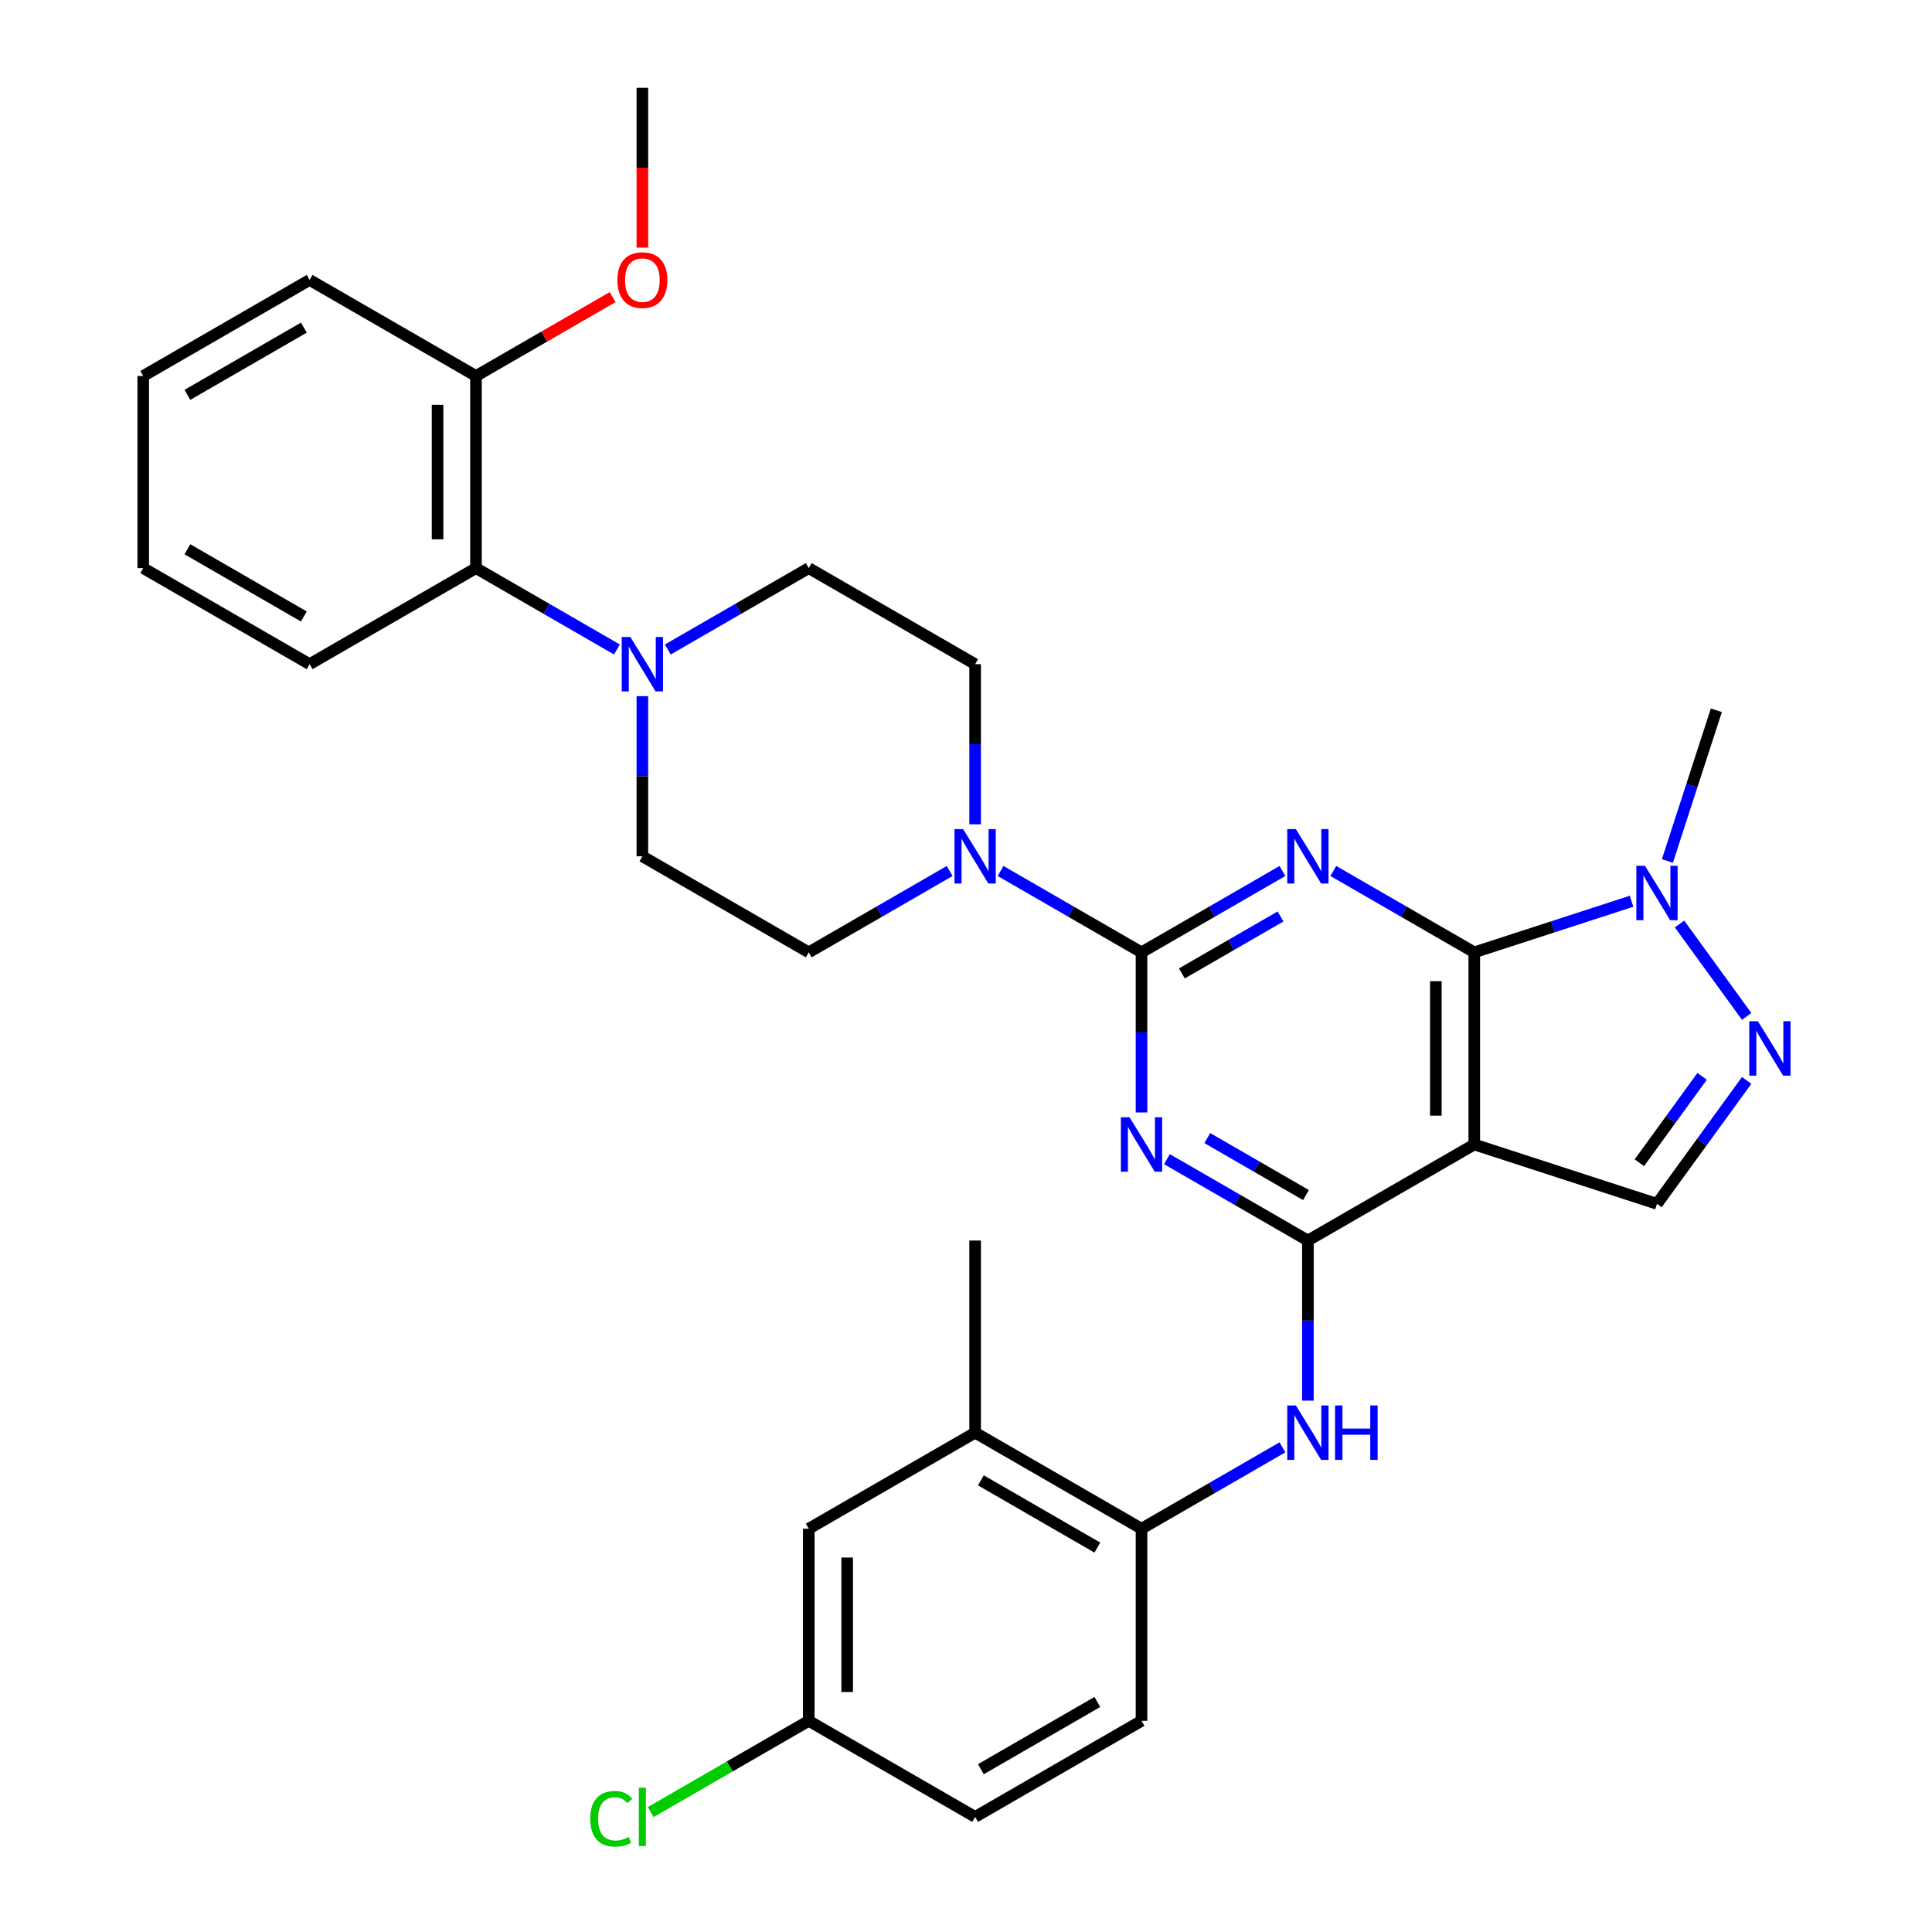 <?xml version='1.0' encoding='iso-8859-1'?>
<svg version='1.1' baseProfile='full'
              xmlns='http://www.w3.org/2000/svg'
                      xmlns:rdkit='http://www.rdkit.org/xml'
                      xmlns:xlink='http://www.w3.org/1999/xlink'
                  xml:space='preserve'
width='1000px' height='1000px' viewBox='0 0 1000 1000'>
<!-- END OF HEADER -->
<rect style='opacity:1.0;fill:#FFFFFF;stroke:none' width='1000' height='1000' x='0' y='0'> </rect>
<path class='bond-0' d='M 663.796,450.819 L 627.32,471.879' style='fill:none;fill-rule:evenodd;stroke:#0000FF;stroke-width:6px;stroke-linecap:butt;stroke-linejoin:miter;stroke-opacity:1' />
<path class='bond-0' d='M 627.32,471.879 L 590.844,492.938' style='fill:none;fill-rule:evenodd;stroke:#000000;stroke-width:6px;stroke-linecap:butt;stroke-linejoin:miter;stroke-opacity:1' />
<path class='bond-0' d='M 662.798,474.361 L 637.264,489.102' style='fill:none;fill-rule:evenodd;stroke:#0000FF;stroke-width:6px;stroke-linecap:butt;stroke-linejoin:miter;stroke-opacity:1' />
<path class='bond-0' d='M 637.264,489.102 L 611.731,503.844' style='fill:none;fill-rule:evenodd;stroke:#000000;stroke-width:6px;stroke-linecap:butt;stroke-linejoin:miter;stroke-opacity:1' />
<path class='bond-1' d='M 690.128,450.819 L 726.604,471.879' style='fill:none;fill-rule:evenodd;stroke:#0000FF;stroke-width:6px;stroke-linecap:butt;stroke-linejoin:miter;stroke-opacity:1' />
<path class='bond-1' d='M 726.604,471.879 L 763.08,492.938' style='fill:none;fill-rule:evenodd;stroke:#000000;stroke-width:6px;stroke-linecap:butt;stroke-linejoin:miter;stroke-opacity:1' />
<path class='bond-2' d='M 590.844,492.938 L 590.844,534.375' style='fill:none;fill-rule:evenodd;stroke:#000000;stroke-width:6px;stroke-linecap:butt;stroke-linejoin:miter;stroke-opacity:1' />
<path class='bond-2' d='M 590.844,534.375 L 590.844,575.812' style='fill:none;fill-rule:evenodd;stroke:#0000FF;stroke-width:6px;stroke-linecap:butt;stroke-linejoin:miter;stroke-opacity:1' />
<path class='bond-7' d='M 590.844,492.938 L 554.368,471.879' style='fill:none;fill-rule:evenodd;stroke:#000000;stroke-width:6px;stroke-linecap:butt;stroke-linejoin:miter;stroke-opacity:1' />
<path class='bond-7' d='M 554.368,471.879 L 517.892,450.819' style='fill:none;fill-rule:evenodd;stroke:#0000FF;stroke-width:6px;stroke-linecap:butt;stroke-linejoin:miter;stroke-opacity:1' />
<path class='bond-4' d='M 763.08,492.938 L 763.08,592.379' style='fill:none;fill-rule:evenodd;stroke:#000000;stroke-width:6px;stroke-linecap:butt;stroke-linejoin:miter;stroke-opacity:1' />
<path class='bond-4' d='M 743.192,507.854 L 743.192,577.463' style='fill:none;fill-rule:evenodd;stroke:#000000;stroke-width:6px;stroke-linecap:butt;stroke-linejoin:miter;stroke-opacity:1' />
<path class='bond-6' d='M 763.08,492.938 L 803.784,479.713' style='fill:none;fill-rule:evenodd;stroke:#000000;stroke-width:6px;stroke-linecap:butt;stroke-linejoin:miter;stroke-opacity:1' />
<path class='bond-6' d='M 803.784,479.713 L 844.488,466.487' style='fill:none;fill-rule:evenodd;stroke:#0000FF;stroke-width:6px;stroke-linecap:butt;stroke-linejoin:miter;stroke-opacity:1' />
<path class='bond-33' d='M 604.01,599.98 L 640.486,621.04' style='fill:none;fill-rule:evenodd;stroke:#0000FF;stroke-width:6px;stroke-linecap:butt;stroke-linejoin:miter;stroke-opacity:1' />
<path class='bond-33' d='M 640.486,621.04 L 676.962,642.099' style='fill:none;fill-rule:evenodd;stroke:#000000;stroke-width:6px;stroke-linecap:butt;stroke-linejoin:miter;stroke-opacity:1' />
<path class='bond-33' d='M 624.897,589.074 L 650.43,603.816' style='fill:none;fill-rule:evenodd;stroke:#0000FF;stroke-width:6px;stroke-linecap:butt;stroke-linejoin:miter;stroke-opacity:1' />
<path class='bond-33' d='M 650.43,603.816 L 675.963,618.558' style='fill:none;fill-rule:evenodd;stroke:#000000;stroke-width:6px;stroke-linecap:butt;stroke-linejoin:miter;stroke-opacity:1' />
<path class='bond-3' d='M 676.962,642.099 L 763.08,592.379' style='fill:none;fill-rule:evenodd;stroke:#000000;stroke-width:6px;stroke-linecap:butt;stroke-linejoin:miter;stroke-opacity:1' />
<path class='bond-9' d='M 676.962,642.099 L 676.962,683.536' style='fill:none;fill-rule:evenodd;stroke:#000000;stroke-width:6px;stroke-linecap:butt;stroke-linejoin:miter;stroke-opacity:1' />
<path class='bond-9' d='M 676.962,683.536 L 676.962,724.973' style='fill:none;fill-rule:evenodd;stroke:#0000FF;stroke-width:6px;stroke-linecap:butt;stroke-linejoin:miter;stroke-opacity:1' />
<path class='bond-8' d='M 763.08,592.379 L 857.654,623.108' style='fill:none;fill-rule:evenodd;stroke:#000000;stroke-width:6px;stroke-linecap:butt;stroke-linejoin:miter;stroke-opacity:1' />
<path class='bond-5' d='M 904.068,526.092 L 869.319,478.264' style='fill:none;fill-rule:evenodd;stroke:#0000FF;stroke-width:6px;stroke-linecap:butt;stroke-linejoin:miter;stroke-opacity:1' />
<path class='bond-32' d='M 904.068,559.225 L 880.861,591.166' style='fill:none;fill-rule:evenodd;stroke:#0000FF;stroke-width:6px;stroke-linecap:butt;stroke-linejoin:miter;stroke-opacity:1' />
<path class='bond-32' d='M 880.861,591.166 L 857.654,623.108' style='fill:none;fill-rule:evenodd;stroke:#000000;stroke-width:6px;stroke-linecap:butt;stroke-linejoin:miter;stroke-opacity:1' />
<path class='bond-32' d='M 881.016,557.118 L 864.771,579.477' style='fill:none;fill-rule:evenodd;stroke:#0000FF;stroke-width:6px;stroke-linecap:butt;stroke-linejoin:miter;stroke-opacity:1' />
<path class='bond-32' d='M 864.771,579.477 L 848.526,601.835' style='fill:none;fill-rule:evenodd;stroke:#000000;stroke-width:6px;stroke-linecap:butt;stroke-linejoin:miter;stroke-opacity:1' />
<path class='bond-24' d='M 863.037,445.642 L 875.71,406.639' style='fill:none;fill-rule:evenodd;stroke:#0000FF;stroke-width:6px;stroke-linecap:butt;stroke-linejoin:miter;stroke-opacity:1' />
<path class='bond-24' d='M 875.71,406.639 L 888.383,367.635' style='fill:none;fill-rule:evenodd;stroke:#000000;stroke-width:6px;stroke-linecap:butt;stroke-linejoin:miter;stroke-opacity:1' />
<path class='bond-14' d='M 504.726,426.651 L 504.726,385.214' style='fill:none;fill-rule:evenodd;stroke:#0000FF;stroke-width:6px;stroke-linecap:butt;stroke-linejoin:miter;stroke-opacity:1' />
<path class='bond-14' d='M 504.726,385.214 L 504.726,343.777' style='fill:none;fill-rule:evenodd;stroke:#000000;stroke-width:6px;stroke-linecap:butt;stroke-linejoin:miter;stroke-opacity:1' />
<path class='bond-15' d='M 491.56,450.819 L 455.084,471.879' style='fill:none;fill-rule:evenodd;stroke:#0000FF;stroke-width:6px;stroke-linecap:butt;stroke-linejoin:miter;stroke-opacity:1' />
<path class='bond-15' d='M 455.084,471.879 L 418.608,492.938' style='fill:none;fill-rule:evenodd;stroke:#000000;stroke-width:6px;stroke-linecap:butt;stroke-linejoin:miter;stroke-opacity:1' />
<path class='bond-11' d='M 663.796,749.141 L 627.32,770.201' style='fill:none;fill-rule:evenodd;stroke:#0000FF;stroke-width:6px;stroke-linecap:butt;stroke-linejoin:miter;stroke-opacity:1' />
<path class='bond-11' d='M 627.32,770.201 L 590.844,791.26' style='fill:none;fill-rule:evenodd;stroke:#000000;stroke-width:6px;stroke-linecap:butt;stroke-linejoin:miter;stroke-opacity:1' />
<path class='bond-10' d='M 332.489,360.344 L 332.489,401.781' style='fill:none;fill-rule:evenodd;stroke:#0000FF;stroke-width:6px;stroke-linecap:butt;stroke-linejoin:miter;stroke-opacity:1' />
<path class='bond-10' d='M 332.489,401.781 L 332.489,443.218' style='fill:none;fill-rule:evenodd;stroke:#000000;stroke-width:6px;stroke-linecap:butt;stroke-linejoin:miter;stroke-opacity:1' />
<path class='bond-12' d='M 319.323,336.176 L 282.847,315.116' style='fill:none;fill-rule:evenodd;stroke:#0000FF;stroke-width:6px;stroke-linecap:butt;stroke-linejoin:miter;stroke-opacity:1' />
<path class='bond-12' d='M 282.847,315.116 L 246.371,294.056' style='fill:none;fill-rule:evenodd;stroke:#000000;stroke-width:6px;stroke-linecap:butt;stroke-linejoin:miter;stroke-opacity:1' />
<path class='bond-34' d='M 345.655,336.176 L 382.131,315.116' style='fill:none;fill-rule:evenodd;stroke:#0000FF;stroke-width:6px;stroke-linecap:butt;stroke-linejoin:miter;stroke-opacity:1' />
<path class='bond-34' d='M 382.131,315.116 L 418.608,294.056' style='fill:none;fill-rule:evenodd;stroke:#000000;stroke-width:6px;stroke-linecap:butt;stroke-linejoin:miter;stroke-opacity:1' />
<path class='bond-13' d='M 590.844,791.26 L 504.726,741.54' style='fill:none;fill-rule:evenodd;stroke:#000000;stroke-width:6px;stroke-linecap:butt;stroke-linejoin:miter;stroke-opacity:1' />
<path class='bond-13' d='M 567.982,801.026 L 507.699,766.222' style='fill:none;fill-rule:evenodd;stroke:#000000;stroke-width:6px;stroke-linecap:butt;stroke-linejoin:miter;stroke-opacity:1' />
<path class='bond-20' d='M 590.844,791.26 L 590.844,890.701' style='fill:none;fill-rule:evenodd;stroke:#000000;stroke-width:6px;stroke-linecap:butt;stroke-linejoin:miter;stroke-opacity:1' />
<path class='bond-19' d='M 246.371,294.056 L 246.371,194.616' style='fill:none;fill-rule:evenodd;stroke:#000000;stroke-width:6px;stroke-linecap:butt;stroke-linejoin:miter;stroke-opacity:1' />
<path class='bond-19' d='M 226.483,279.14 L 226.483,209.532' style='fill:none;fill-rule:evenodd;stroke:#000000;stroke-width:6px;stroke-linecap:butt;stroke-linejoin:miter;stroke-opacity:1' />
<path class='bond-26' d='M 246.371,294.056 L 160.253,343.777' style='fill:none;fill-rule:evenodd;stroke:#000000;stroke-width:6px;stroke-linecap:butt;stroke-linejoin:miter;stroke-opacity:1' />
<path class='bond-18' d='M 504.726,741.54 L 418.608,791.26' style='fill:none;fill-rule:evenodd;stroke:#000000;stroke-width:6px;stroke-linecap:butt;stroke-linejoin:miter;stroke-opacity:1' />
<path class='bond-27' d='M 504.726,741.54 L 504.726,642.099' style='fill:none;fill-rule:evenodd;stroke:#000000;stroke-width:6px;stroke-linecap:butt;stroke-linejoin:miter;stroke-opacity:1' />
<path class='bond-17' d='M 504.726,343.777 L 418.608,294.056' style='fill:none;fill-rule:evenodd;stroke:#000000;stroke-width:6px;stroke-linecap:butt;stroke-linejoin:miter;stroke-opacity:1' />
<path class='bond-16' d='M 418.608,492.938 L 332.489,443.218' style='fill:none;fill-rule:evenodd;stroke:#000000;stroke-width:6px;stroke-linecap:butt;stroke-linejoin:miter;stroke-opacity:1' />
<path class='bond-35' d='M 418.608,791.26 L 418.608,890.701' style='fill:none;fill-rule:evenodd;stroke:#000000;stroke-width:6px;stroke-linecap:butt;stroke-linejoin:miter;stroke-opacity:1' />
<path class='bond-35' d='M 438.496,806.176 L 438.496,875.785' style='fill:none;fill-rule:evenodd;stroke:#000000;stroke-width:6px;stroke-linecap:butt;stroke-linejoin:miter;stroke-opacity:1' />
<path class='bond-25' d='M 246.371,194.616 L 281.724,174.205' style='fill:none;fill-rule:evenodd;stroke:#000000;stroke-width:6px;stroke-linecap:butt;stroke-linejoin:miter;stroke-opacity:1' />
<path class='bond-25' d='M 281.724,174.205 L 317.076,153.794' style='fill:none;fill-rule:evenodd;stroke:#FF0000;stroke-width:6px;stroke-linecap:butt;stroke-linejoin:miter;stroke-opacity:1' />
<path class='bond-28' d='M 246.371,194.616 L 160.253,144.895' style='fill:none;fill-rule:evenodd;stroke:#000000;stroke-width:6px;stroke-linecap:butt;stroke-linejoin:miter;stroke-opacity:1' />
<path class='bond-22' d='M 590.844,890.701 L 504.726,940.422' style='fill:none;fill-rule:evenodd;stroke:#000000;stroke-width:6px;stroke-linecap:butt;stroke-linejoin:miter;stroke-opacity:1' />
<path class='bond-22' d='M 567.982,880.936 L 507.699,915.74' style='fill:none;fill-rule:evenodd;stroke:#000000;stroke-width:6px;stroke-linecap:butt;stroke-linejoin:miter;stroke-opacity:1' />
<path class='bond-21' d='M 418.608,890.701 L 504.726,940.422' style='fill:none;fill-rule:evenodd;stroke:#000000;stroke-width:6px;stroke-linecap:butt;stroke-linejoin:miter;stroke-opacity:1' />
<path class='bond-23' d='M 418.608,890.701 L 377.706,914.316' style='fill:none;fill-rule:evenodd;stroke:#000000;stroke-width:6px;stroke-linecap:butt;stroke-linejoin:miter;stroke-opacity:1' />
<path class='bond-23' d='M 377.706,914.316 L 336.805,937.93' style='fill:none;fill-rule:evenodd;stroke:#00CC00;stroke-width:6px;stroke-linecap:butt;stroke-linejoin:miter;stroke-opacity:1' />
<path class='bond-29' d='M 332.489,128.169 L 332.489,86.812' style='fill:none;fill-rule:evenodd;stroke:#FF0000;stroke-width:6px;stroke-linecap:butt;stroke-linejoin:miter;stroke-opacity:1' />
<path class='bond-29' d='M 332.489,86.812 L 332.489,45.455' style='fill:none;fill-rule:evenodd;stroke:#000000;stroke-width:6px;stroke-linecap:butt;stroke-linejoin:miter;stroke-opacity:1' />
<path class='bond-30' d='M 160.253,343.777 L 74.135,294.056' style='fill:none;fill-rule:evenodd;stroke:#000000;stroke-width:6px;stroke-linecap:butt;stroke-linejoin:miter;stroke-opacity:1' />
<path class='bond-30' d='M 157.279,319.095 L 96.996,284.291' style='fill:none;fill-rule:evenodd;stroke:#000000;stroke-width:6px;stroke-linecap:butt;stroke-linejoin:miter;stroke-opacity:1' />
<path class='bond-36' d='M 160.253,144.895 L 74.135,194.616' style='fill:none;fill-rule:evenodd;stroke:#000000;stroke-width:6px;stroke-linecap:butt;stroke-linejoin:miter;stroke-opacity:1' />
<path class='bond-36' d='M 157.279,169.577 L 96.996,204.381' style='fill:none;fill-rule:evenodd;stroke:#000000;stroke-width:6px;stroke-linecap:butt;stroke-linejoin:miter;stroke-opacity:1' />
<path class='bond-31' d='M 74.135,294.056 L 74.135,194.616' style='fill:none;fill-rule:evenodd;stroke:#000000;stroke-width:6px;stroke-linecap:butt;stroke-linejoin:miter;stroke-opacity:1' />
<path  class='atom-0' d='M 670.737 429.137
L 679.965 444.053
Q 680.88 445.525, 682.352 448.19
Q 683.824 450.855, 683.903 451.014
L 683.903 429.137
L 687.642 429.137
L 687.642 457.298
L 683.784 457.298
L 673.88 440.99
Q 672.726 439.081, 671.493 436.893
Q 670.3 434.706, 669.942 434.029
L 669.942 457.298
L 666.282 457.298
L 666.282 429.137
L 670.737 429.137
' fill='#0000FF'/>
<path  class='atom-3' d='M 584.619 578.298
L 593.847 593.214
Q 594.762 594.686, 596.234 597.351
Q 597.705 600.016, 597.785 600.175
L 597.785 578.298
L 601.524 578.298
L 601.524 606.46
L 597.666 606.46
L 587.761 590.151
Q 586.608 588.242, 585.375 586.054
Q 584.181 583.867, 583.823 583.19
L 583.823 606.46
L 580.164 606.46
L 580.164 578.298
L 584.619 578.298
' fill='#0000FF'/>
<path  class='atom-6' d='M 909.879 528.578
L 919.107 543.494
Q 920.022 544.965, 921.494 547.63
Q 922.966 550.295, 923.045 550.455
L 923.045 528.578
L 926.784 528.578
L 926.784 556.739
L 922.926 556.739
L 913.021 540.431
Q 911.868 538.522, 910.635 536.334
Q 909.442 534.146, 909.084 533.47
L 909.084 556.739
L 905.424 556.739
L 905.424 528.578
L 909.879 528.578
' fill='#0000FF'/>
<path  class='atom-7' d='M 851.429 448.128
L 860.657 463.044
Q 861.572 464.516, 863.044 467.181
Q 864.516 469.846, 864.595 470.005
L 864.595 448.128
L 868.334 448.128
L 868.334 476.29
L 864.476 476.29
L 854.572 459.982
Q 853.418 458.072, 852.185 455.885
Q 850.992 453.697, 850.634 453.021
L 850.634 476.29
L 846.974 476.29
L 846.974 448.128
L 851.429 448.128
' fill='#0000FF'/>
<path  class='atom-8' d='M 498.501 429.137
L 507.729 444.053
Q 508.644 445.525, 510.115 448.19
Q 511.587 450.855, 511.667 451.014
L 511.667 429.137
L 515.406 429.137
L 515.406 457.298
L 511.547 457.298
L 501.643 440.99
Q 500.49 439.081, 499.257 436.893
Q 498.063 434.706, 497.705 434.029
L 497.705 457.298
L 494.046 457.298
L 494.046 429.137
L 498.501 429.137
' fill='#0000FF'/>
<path  class='atom-10' d='M 670.737 727.459
L 679.965 742.375
Q 680.88 743.847, 682.352 746.512
Q 683.824 749.177, 683.903 749.336
L 683.903 727.459
L 687.642 727.459
L 687.642 755.621
L 683.784 755.621
L 673.88 739.313
Q 672.726 737.403, 671.493 735.216
Q 670.3 733.028, 669.942 732.352
L 669.942 755.621
L 666.282 755.621
L 666.282 727.459
L 670.737 727.459
' fill='#0000FF'/>
<path  class='atom-10' d='M 691.023 727.459
L 694.842 727.459
L 694.842 739.432
L 709.241 739.432
L 709.241 727.459
L 713.059 727.459
L 713.059 755.621
L 709.241 755.621
L 709.241 742.614
L 694.842 742.614
L 694.842 755.621
L 691.023 755.621
L 691.023 727.459
' fill='#0000FF'/>
<path  class='atom-11' d='M 326.264 329.696
L 335.492 344.612
Q 336.407 346.084, 337.879 348.749
Q 339.351 351.414, 339.43 351.573
L 339.43 329.696
L 343.169 329.696
L 343.169 357.858
L 339.311 357.858
L 329.407 341.549
Q 328.253 339.64, 327.02 337.452
Q 325.827 335.265, 325.469 334.589
L 325.469 357.858
L 321.809 357.858
L 321.809 329.696
L 326.264 329.696
' fill='#0000FF'/>
<path  class='atom-24' d='M 305.521 941.396
Q 305.521 934.395, 308.783 930.736
Q 312.084 927.037, 318.329 927.037
Q 324.136 927.037, 327.239 931.134
L 324.614 933.282
Q 322.346 930.298, 318.329 930.298
Q 314.073 930.298, 311.806 933.162
Q 309.578 935.986, 309.578 941.396
Q 309.578 946.965, 311.885 949.829
Q 314.232 952.693, 318.766 952.693
Q 321.869 952.693, 325.489 950.823
L 326.602 953.806
Q 325.131 954.761, 322.903 955.318
Q 320.676 955.875, 318.21 955.875
Q 312.084 955.875, 308.783 952.136
Q 305.521 948.397, 305.521 941.396
' fill='#00CC00'/>
<path  class='atom-24' d='M 330.66 925.326
L 334.319 925.326
L 334.319 955.517
L 330.66 955.517
L 330.66 925.326
' fill='#00CC00'/>
<path  class='atom-26' d='M 319.562 144.975
Q 319.562 138.213, 322.903 134.434
Q 326.244 130.655, 332.489 130.655
Q 338.734 130.655, 342.075 134.434
Q 345.417 138.213, 345.417 144.975
Q 345.417 151.816, 342.036 155.714
Q 338.655 159.573, 332.489 159.573
Q 326.284 159.573, 322.903 155.714
Q 319.562 151.856, 319.562 144.975
M 332.489 156.391
Q 336.785 156.391, 339.092 153.527
Q 341.439 150.623, 341.439 144.975
Q 341.439 139.446, 339.092 136.662
Q 336.785 133.838, 332.489 133.838
Q 328.193 133.838, 325.847 136.622
Q 323.54 139.406, 323.54 144.975
Q 323.54 150.663, 325.847 153.527
Q 328.193 156.391, 332.489 156.391
' fill='#FF0000'/>
</svg>
